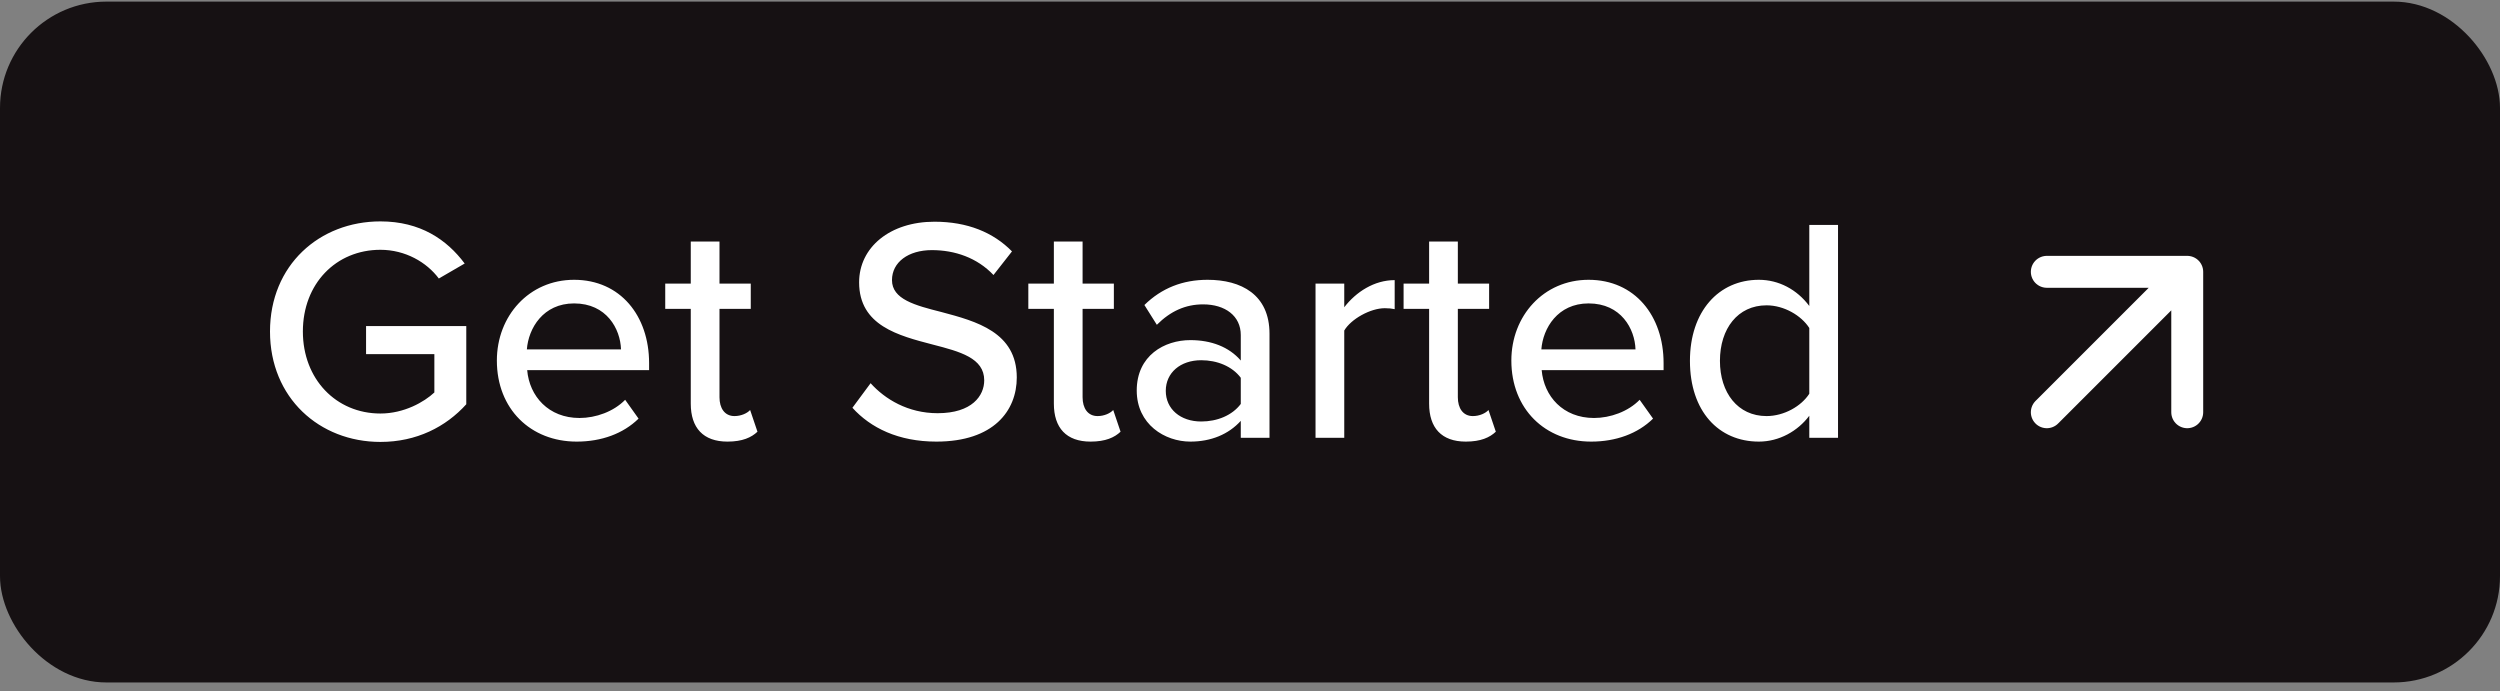 <svg width="235" height="65" viewBox="0 0 235 65" fill="none" xmlns="http://www.w3.org/2000/svg">
<rect x="0" y="0" width="235" height="65" fill="#808080" stroke="none"/>
<rect x="1" y="1.151" width="233" height="62" rx="9" fill="#161113"/>
<rect x="1" y="1.151" width="233" height="62" rx="9" stroke="#161113" stroke-width="2"/>
<path d="M25.38 31.161C25.38 24.921 30.03 20.811 35.76 20.811C39.51 20.811 42 22.521 43.68 24.771L41.25 26.181C40.11 24.651 38.1 23.481 35.76 23.481C31.59 23.481 28.47 26.661 28.47 31.161C28.47 35.631 31.59 38.871 35.76 38.871C37.98 38.871 39.87 37.791 40.83 36.891V33.291H34.41V30.651H43.83V38.001C41.91 40.131 39.15 41.541 35.76 41.541C30.03 41.541 25.38 37.401 25.38 31.161ZM46.705 33.891C46.705 29.691 49.735 26.301 53.965 26.301C58.315 26.301 61.015 29.691 61.015 34.131V34.791H49.555C49.765 37.251 51.565 39.291 54.475 39.291C56.005 39.291 57.685 38.691 58.765 37.581L60.025 39.351C58.585 40.761 56.545 41.511 54.205 41.511C49.885 41.511 46.705 38.451 46.705 33.891ZM53.965 28.521C51.055 28.521 49.675 30.861 49.525 32.841H58.375C58.315 30.921 57.025 28.521 53.965 28.521ZM68.382 41.511C66.102 41.511 64.932 40.221 64.932 37.941V29.031H62.532V26.661H64.932V22.701H67.632V26.661H70.572V29.031H67.632V37.341C67.632 38.361 68.112 39.111 69.042 39.111C69.672 39.111 70.242 38.841 70.512 38.541L71.202 40.581C70.632 41.121 69.792 41.511 68.382 41.511ZM80.127 38.331L81.837 36.021C83.187 37.521 85.347 38.841 88.137 38.841C91.377 38.841 92.517 37.191 92.517 35.751C92.517 33.651 90.237 33.051 87.687 32.391C84.477 31.551 80.757 30.621 80.757 26.541C80.757 23.241 83.667 20.841 87.837 20.841C90.927 20.841 93.357 21.831 95.127 23.631L93.387 25.851C91.857 24.231 89.757 23.511 87.597 23.511C85.377 23.511 83.847 24.651 83.847 26.331C83.847 28.131 86.007 28.701 88.497 29.331C91.767 30.201 95.577 31.221 95.577 35.481C95.577 38.601 93.417 41.511 88.017 41.511C84.447 41.511 81.837 40.221 80.127 38.331ZM102.513 41.511C100.233 41.511 99.063 40.221 99.063 37.941V29.031H96.663V26.661H99.063V22.701H101.763V26.661H104.703V29.031H101.763V37.341C101.763 38.361 102.243 39.111 103.173 39.111C103.803 39.111 104.373 38.841 104.643 38.541L105.333 40.581C104.763 41.121 103.923 41.511 102.513 41.511ZM119.333 41.151H116.633V39.561C115.493 40.821 113.843 41.511 111.893 41.511C109.493 41.511 106.853 39.891 106.853 36.711C106.853 33.411 109.463 31.971 111.893 31.971C113.843 31.971 115.523 32.601 116.633 33.891V31.491C116.633 29.691 115.163 28.611 113.093 28.611C111.443 28.611 110.033 29.241 108.743 30.531L107.573 28.671C109.193 27.081 111.173 26.301 113.513 26.301C116.663 26.301 119.333 27.681 119.333 31.371V41.151ZM116.633 37.971V35.511C115.823 34.431 114.413 33.861 112.913 33.861C110.963 33.861 109.583 35.031 109.583 36.741C109.583 38.451 110.963 39.621 112.913 39.621C114.413 39.621 115.823 39.051 116.633 37.971ZM126.36 41.151H123.66V26.661H126.36V28.881C127.47 27.441 129.18 26.331 131.1 26.331V29.061C130.83 29.001 130.53 28.971 130.17 28.971C128.82 28.971 126.99 29.991 126.36 31.071V41.151ZM137.787 41.511C135.507 41.511 134.337 40.221 134.337 37.941V29.031H131.937V26.661H134.337V22.701H137.037V26.661H139.977V29.031H137.037V37.341C137.037 38.361 137.517 39.111 138.447 39.111C139.077 39.111 139.647 38.841 139.917 38.541L140.607 40.581C140.037 41.121 139.197 41.511 137.787 41.511ZM142.067 33.891C142.067 29.691 145.097 26.301 149.327 26.301C153.677 26.301 156.377 29.691 156.377 34.131V34.791H144.917C145.127 37.251 146.927 39.291 149.837 39.291C151.367 39.291 153.047 38.691 154.127 37.581L155.387 39.351C153.947 40.761 151.907 41.511 149.567 41.511C145.247 41.511 142.067 38.451 142.067 33.891ZM149.327 28.521C146.417 28.521 145.037 30.861 144.887 32.841H153.737C153.677 30.921 152.387 28.521 149.327 28.521ZM172.774 41.151H170.074V39.081C168.994 40.521 167.254 41.511 165.334 41.511C161.554 41.511 158.854 38.661 158.854 33.921C158.854 29.271 161.554 26.301 165.334 26.301C167.194 26.301 168.904 27.201 170.074 28.761V21.141H172.774V41.151ZM170.074 37.011V30.831C169.324 29.661 167.704 28.701 166.054 28.701C163.354 28.701 161.674 30.891 161.674 33.921C161.674 36.921 163.354 39.111 166.054 39.111C167.704 39.111 169.324 38.181 170.074 37.011Z" fill="white"/>
<path d="M192.4 25.551H205.6M205.6 25.551V38.751M205.6 25.551L192.4 38.751" stroke="white" stroke-width="3" stroke-linecap="round" stroke-linejoin="round"/>
</svg>


